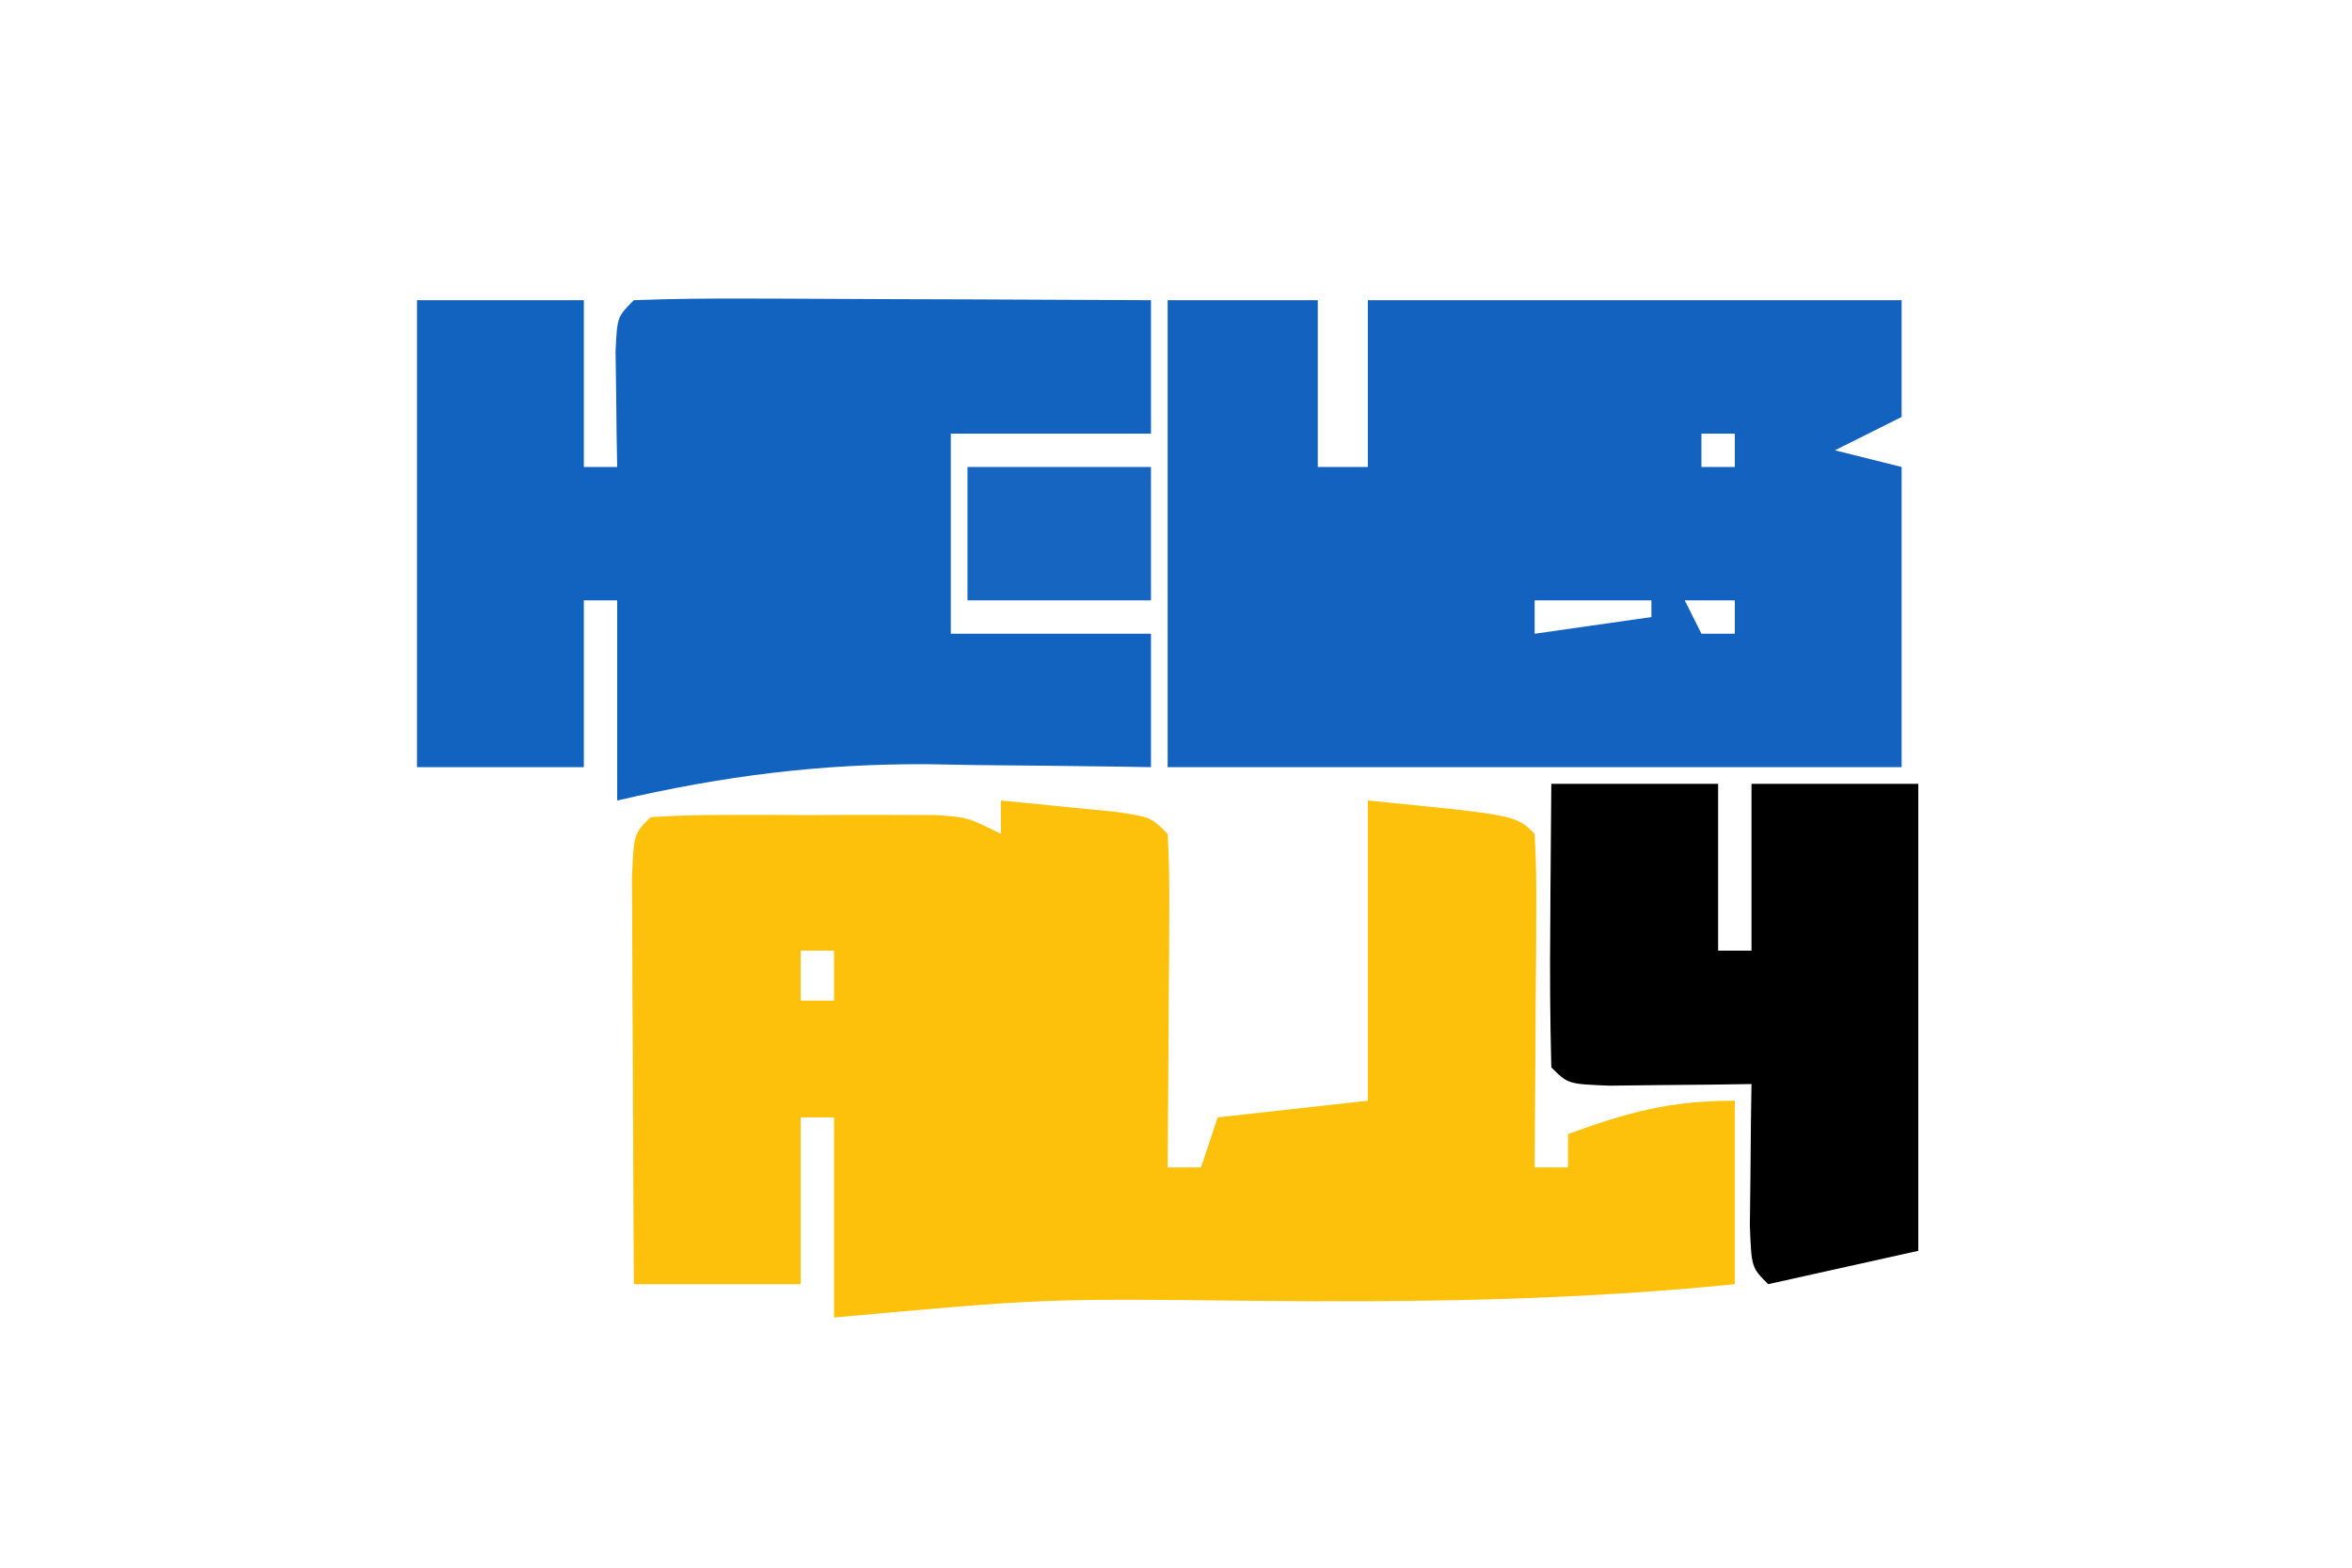 <?xml version="1.0" encoding="UTF-8"?>
<svg version="1.1" xmlns="http://www.w3.org/2000/svg" width="141" height="94">
<path d="M0 0 C1.48 0.14 2.959 0.288 4.438 0.438 C5.673 0.559 5.673 0.559 6.934 0.684 C9 1 9 1 10 2 C10.087 3.489 10.107 4.981 10.098 6.473 C10.094 7.372 10.091 8.271 10.088 9.197 C10.075 10.616 10.075 10.616 10.062 12.062 C10.058 13.012 10.053 13.961 10.049 14.939 C10.037 17.293 10.021 19.646 10 22 C10.66 22 11.32 22 12 22 C12.495 20.515 12.495 20.515 13 19 C15.97 18.67 18.94 18.34 22 18 C22 12.06 22 6.12 22 0 C30.875 0.875 30.875 0.875 32 2 C32.087 3.489 32.107 4.981 32.098 6.473 C32.094 7.372 32.091 8.271 32.088 9.197 C32.075 10.616 32.075 10.616 32.062 12.062 C32.058 13.012 32.053 13.961 32.049 14.939 C32.037 17.293 32.021 19.646 32 22 C32.66 22 33.32 22 34 22 C34 21.34 34 20.68 34 20 C37.62 18.684 40.096 18 44 18 C44 21.63 44 25.26 44 29 C34.407 29.968 24.938 30.091 15.312 30 C2.625 29.854 2.625 29.854 -10 31 C-10 27.04 -10 23.08 -10 19 C-10.66 19 -11.32 19 -12 19 C-12 22.3 -12 25.6 -12 29 C-15.3 29 -18.6 29 -22 29 C-22.029 24.521 -22.047 20.042 -22.062 15.562 C-22.071 14.283 -22.079 13.004 -22.088 11.686 C-22.091 10.471 -22.094 9.256 -22.098 8.004 C-22.103 6.878 -22.108 5.752 -22.114 4.592 C-22 2 -22 2 -21 1 C-19.608 0.901 -18.212 0.869 -16.816 0.867 C-15.971 0.866 -15.126 0.865 -14.256 0.863 C-13.367 0.867 -12.478 0.871 -11.562 0.875 C-10.678 0.871 -9.793 0.867 -8.881 0.863 C-8.035 0.865 -7.188 0.866 -6.316 0.867 C-5.537 0.868 -4.758 0.869 -3.955 0.871 C-2 1 -2 1 0 2 C0 1.34 0 0.68 0 0 Z M-12 9 C-12 9.99 -12 10.98 -12 12 C-11.34 12 -10.68 12 -10 12 C-10 11.01 -10 10.02 -10 9 C-10.66 9 -11.32 9 -12 9 Z " fill="#FEC10B" transform="translate(60,48)"/>
<path d="M0 0 C2.97 0 5.94 0 9 0 C9 3.3 9 6.6 9 10 C9.99 10 10.98 10 12 10 C12 6.7 12 3.4 12 0 C22.56 0 33.12 0 44 0 C44 2.31 44 4.62 44 7 C42.02 7.99 42.02 7.99 40 9 C41.32 9.33 42.64 9.66 44 10 C44 15.94 44 21.88 44 28 C29.48 28 14.96 28 0 28 C0 18.76 0 9.52 0 0 Z M32 8 C32 8.66 32 9.32 32 10 C32.66 10 33.32 10 34 10 C34 9.34 34 8.68 34 8 C33.34 8 32.68 8 32 8 Z M22 18 C22 18.66 22 19.32 22 20 C25.465 19.505 25.465 19.505 29 19 C29 18.67 29 18.34 29 18 C26.69 18 24.38 18 22 18 Z M31 18 C31.33 18.66 31.66 19.32 32 20 C32.66 20 33.32 20 34 20 C34 19.34 34 18.68 34 18 C33.01 18 32.02 18 31 18 Z " fill="#1362BF" transform="translate(70,18)"/>
<path d="M0 0 C3.3 0 6.6 0 10 0 C10 3.3 10 6.6 10 10 C10.66 10 11.32 10 12 10 C11.988 9.362 11.977 8.724 11.965 8.066 C11.956 7.24 11.947 6.414 11.938 5.562 C11.926 4.739 11.914 3.915 11.902 3.066 C12 1 12 1 13 0 C15.292 -0.088 17.586 -0.107 19.879 -0.098 C20.909 -0.096 20.909 -0.096 21.96 -0.093 C24.161 -0.088 26.362 -0.075 28.562 -0.062 C30.051 -0.057 31.54 -0.053 33.029 -0.049 C36.686 -0.038 40.343 -0.021 44 0 C44 2.64 44 5.28 44 8 C40.04 8 36.08 8 32 8 C32 11.96 32 15.92 32 20 C35.96 20 39.92 20 44 20 C44 22.64 44 25.28 44 28 C43.386 27.99 42.772 27.979 42.139 27.968 C39.301 27.926 36.463 27.901 33.625 27.875 C32.177 27.85 32.177 27.85 30.699 27.824 C24.18 27.78 18.354 28.525 12 30 C12 26.04 12 22.08 12 18 C11.34 18 10.68 18 10 18 C10 21.3 10 24.6 10 28 C6.7 28 3.4 28 0 28 C0 18.76 0 9.52 0 0 Z " fill="#1262BF" transform="translate(25,18)"/>
<path d="M0 0 C3.3 0 6.6 0 10 0 C10 3.3 10 6.6 10 10 C10.66 10 11.32 10 12 10 C12 6.7 12 3.4 12 0 C15.3 0 18.6 0 22 0 C22 9.24 22 18.48 22 28 C19.03 28.66 16.06 29.32 13 30 C12 29 12 29 11.902 26.496 C11.914 25.487 11.926 24.477 11.938 23.438 C11.947 22.426 11.956 21.414 11.965 20.371 C11.976 19.589 11.988 18.806 12 18 C11.218 18.012 10.435 18.023 9.629 18.035 C8.617 18.044 7.605 18.053 6.562 18.062 C5.553 18.074 4.544 18.086 3.504 18.098 C1 18 1 18 0 17 C-0.073 14.137 -0.092 11.299 -0.062 8.438 C-0.058 7.631 -0.053 6.825 -0.049 5.994 C-0.037 3.996 -0.019 1.998 0 0 Z " fill="#010000" transform="translate(93,47)"/>
<path d="M0 0 C3.63 0 7.26 0 11 0 C11 2.64 11 5.28 11 8 C7.37 8 3.74 8 0 8 C0 5.36 0 2.72 0 0 Z " fill="#1665C0" transform="translate(58,28)"/>
</svg>
